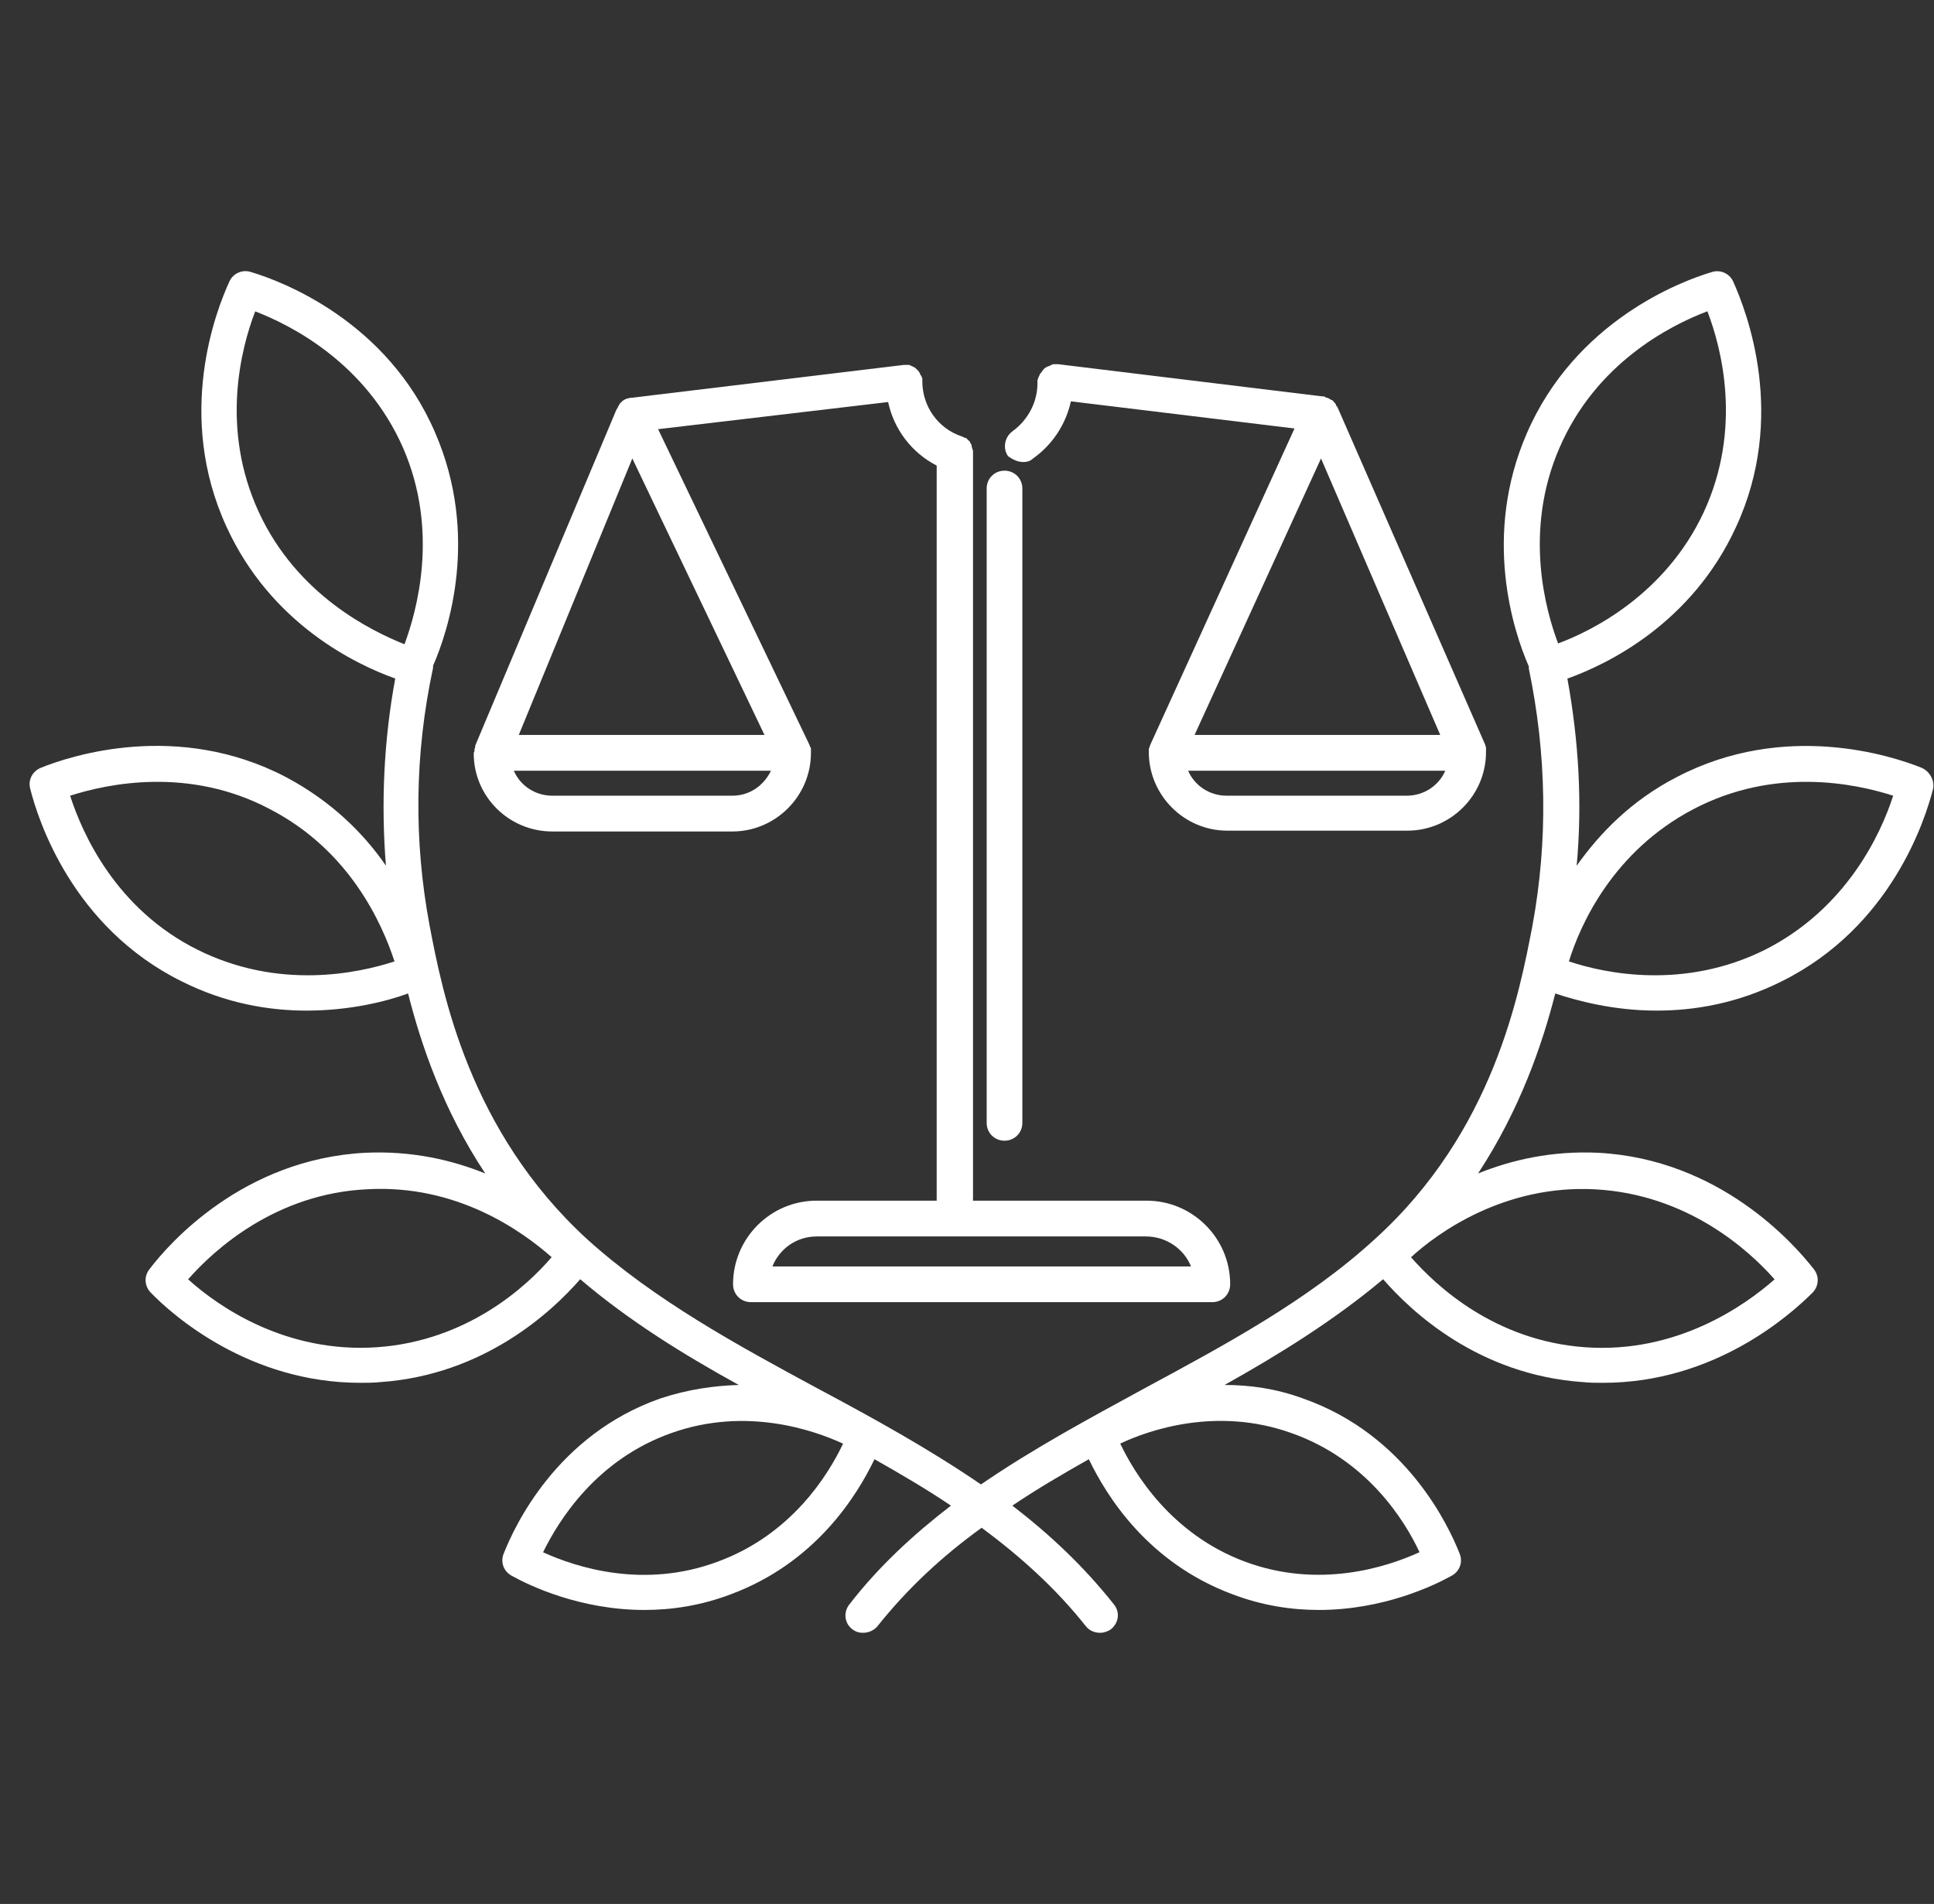 <?xml version="1.0" encoding="UTF-8"?> <svg xmlns="http://www.w3.org/2000/svg" width="64" height="63" viewBox="0 0 64 63" fill="none"><rect x="0" y="0" width="64" height="63" fill="#333333" stroke="none"/><g clip-path="url(#clip0_10_12063)"><path d="M33.241 37.745C33.572 37.745 33.832 37.485 33.832 37.154V16.165C33.832 15.834 33.572 15.574 33.241 15.574C32.91 15.574 32.651 15.834 32.651 16.165V37.157C32.651 37.485 32.91 37.745 33.241 37.745Z" fill="white"></path><path d="M33.855 15.288C33.974 15.288 34.092 15.264 34.186 15.17C34.824 14.721 35.273 14.036 35.438 13.28L42.838 14.178L38.063 24.649C38.063 24.672 38.04 24.696 38.04 24.72C38.04 24.743 38.04 24.743 38.016 24.767C38.016 24.79 38.016 24.79 38.016 24.814C38.016 24.838 38.016 24.861 38.016 24.885C38.016 26.302 39.174 27.486 40.617 27.486H46.574C47.991 27.486 49.175 26.329 49.175 24.885C49.175 24.861 49.175 24.814 49.175 24.79C49.175 24.79 49.175 24.79 49.175 24.767V24.743C49.175 24.72 49.151 24.672 49.151 24.649L44.258 13.469C44.258 13.469 44.258 13.445 44.235 13.445C44.211 13.421 44.211 13.374 44.187 13.351L44.164 13.327C44.14 13.303 44.117 13.256 44.069 13.232C44.069 13.232 44.069 13.232 44.046 13.232C44.022 13.209 43.975 13.185 43.928 13.162C43.928 13.162 43.928 13.162 43.904 13.162C43.88 13.162 43.88 13.162 43.857 13.138C43.833 13.114 43.786 13.114 43.762 13.114H43.739L35.016 12.051H34.992C34.968 12.051 34.968 12.051 34.945 12.051H34.921C34.898 12.051 34.874 12.051 34.874 12.051C34.85 12.051 34.827 12.051 34.803 12.075C34.779 12.075 34.779 12.075 34.756 12.098C34.732 12.098 34.709 12.122 34.685 12.122C34.661 12.122 34.661 12.146 34.638 12.146C34.614 12.146 34.59 12.169 34.567 12.193C34.543 12.193 34.543 12.217 34.543 12.217C34.52 12.24 34.52 12.24 34.496 12.264C34.496 12.287 34.472 12.287 34.472 12.311C34.449 12.335 34.449 12.335 34.425 12.358C34.425 12.382 34.401 12.382 34.401 12.406C34.401 12.429 34.378 12.453 34.378 12.453C34.378 12.476 34.378 12.476 34.354 12.5C34.354 12.524 34.354 12.547 34.331 12.571V12.595C34.331 12.618 34.331 12.618 34.331 12.642C34.331 12.665 34.331 12.665 34.331 12.689C34.331 13.303 34.023 13.894 33.504 14.272C33.244 14.461 33.173 14.839 33.362 15.099C33.501 15.193 33.666 15.288 33.855 15.288ZM47.66 24.318H39.531L43.715 15.17L47.66 24.318ZM46.55 26.329H40.594C40.027 26.329 39.531 25.998 39.318 25.502H47.828C47.613 25.998 47.117 26.329 46.55 26.329Z" fill="white"></path><path d="M15.677 24.935C15.677 26.352 16.835 27.513 18.279 27.513H24.235C25.652 27.513 26.836 26.355 26.836 24.911C26.836 24.911 26.836 24.911 26.836 24.888C26.836 24.864 26.836 24.84 26.836 24.817C26.836 24.793 26.836 24.77 26.836 24.77C26.836 24.746 26.836 24.746 26.812 24.722C26.812 24.699 26.789 24.675 26.789 24.651L21.778 14.201L29.39 13.303C29.579 14.201 30.17 14.981 30.997 15.406V39.729H27.025C25.489 39.729 24.258 40.981 24.258 42.496C24.258 42.827 24.518 43.087 24.849 43.087H40.119C40.449 43.087 40.709 42.827 40.709 42.496C40.709 40.96 39.457 39.729 37.943 39.729H32.199V15.005V14.981C32.199 14.957 32.199 14.957 32.199 14.934C32.199 14.91 32.199 14.886 32.175 14.863V14.839C32.175 14.816 32.152 14.792 32.152 14.745C32.152 14.745 32.152 14.745 32.152 14.721C32.128 14.697 32.128 14.674 32.105 14.65C32.105 14.65 32.105 14.65 32.105 14.627C32.081 14.603 32.057 14.579 32.034 14.556C32.034 14.556 32.034 14.556 32.01 14.532C31.986 14.508 31.963 14.485 31.939 14.485C31.939 14.485 31.939 14.485 31.916 14.485C31.892 14.461 31.868 14.461 31.821 14.438C31.041 14.178 30.522 13.445 30.522 12.618C30.522 12.595 30.522 12.595 30.522 12.595C30.522 12.571 30.522 12.571 30.522 12.571V12.547C30.522 12.524 30.522 12.5 30.498 12.477C30.498 12.453 30.498 12.429 30.474 12.429C30.474 12.406 30.451 12.406 30.451 12.382C30.451 12.358 30.427 12.335 30.427 12.335C30.427 12.311 30.404 12.311 30.404 12.288C30.38 12.264 30.38 12.264 30.356 12.24L30.333 12.217C30.309 12.193 30.309 12.193 30.285 12.169C30.262 12.169 30.262 12.146 30.238 12.146C30.215 12.146 30.215 12.122 30.191 12.122C30.167 12.122 30.167 12.099 30.144 12.099C30.12 12.099 30.096 12.075 30.096 12.075C30.073 12.075 30.049 12.075 30.049 12.075C30.026 12.075 30.002 12.075 29.978 12.075H29.955C29.931 12.075 29.931 12.075 29.931 12.075H29.907L20.901 13.162H20.877C20.83 13.162 20.806 13.185 20.759 13.185C20.736 13.185 20.736 13.185 20.712 13.209H20.688C20.665 13.233 20.641 13.233 20.617 13.256C20.617 13.256 20.594 13.256 20.594 13.28C20.547 13.303 20.523 13.351 20.499 13.374C20.499 13.398 20.476 13.398 20.476 13.422C20.452 13.445 20.452 13.469 20.428 13.516L20.405 13.54L15.725 24.675C15.725 24.699 15.725 24.699 15.725 24.722C15.725 24.746 15.701 24.77 15.701 24.793C15.701 24.817 15.701 24.84 15.701 24.864C15.677 24.888 15.677 24.911 15.677 24.935C15.677 24.911 15.677 24.911 15.677 24.935ZM39.413 41.906H25.56C25.797 41.315 26.364 40.913 27.025 40.913H37.922C38.583 40.913 39.176 41.315 39.413 41.906ZM20.925 15.17L25.298 24.318H17.168L20.925 15.17ZM24.235 26.329H18.279C17.712 26.329 17.215 25.998 17.003 25.502H25.513C25.274 25.998 24.802 26.329 24.235 26.329Z" fill="white"></path><path d="M63.594 25.407C62.602 25.006 59.055 23.848 55.485 25.714C53.973 26.494 52.931 27.581 52.175 28.647C52.364 26.591 52.246 24.533 51.868 22.454C53.191 21.982 55.981 20.635 57.446 17.443C59.147 13.779 57.801 10.303 57.352 9.311C57.234 9.051 56.926 8.909 56.643 9.004C55.603 9.311 52.128 10.634 50.522 14.346C49.057 17.727 50.073 20.869 50.592 22.053C50.592 22.076 50.592 22.1 50.592 22.123C51.183 24.961 51.23 27.82 50.711 30.634C50.285 32.831 49.435 37.443 45.487 41.01C43.266 43.042 40.523 44.509 37.851 45.951C36.032 46.943 34.186 47.935 32.462 49.119C30.737 47.938 28.892 46.922 27.072 45.951C24.4 44.509 21.66 43.018 19.436 41.01C15.512 37.417 14.638 32.831 14.213 30.61C13.693 27.82 13.716 24.961 14.331 22.1C14.331 22.076 14.331 22.053 14.331 22.029C14.85 20.848 15.866 17.703 14.402 14.322C12.819 10.631 9.343 9.308 8.304 9.001C8.02 8.907 7.713 9.048 7.595 9.308C7.146 10.277 5.799 13.752 7.5 17.44C8.965 20.632 11.753 21.979 13.079 22.452C12.7 24.507 12.606 26.589 12.771 28.644C12.039 27.581 10.976 26.518 9.461 25.712C5.891 23.845 2.345 25.003 1.353 25.405C1.069 25.523 0.927 25.806 0.998 26.09C1.258 27.129 2.392 30.676 6.009 32.471C7.474 33.204 8.894 33.44 10.146 33.44C11.588 33.44 12.795 33.133 13.504 32.873C13.929 34.55 14.661 36.726 16.058 38.829C14.947 38.38 13.622 38.073 12.086 38.144C8.044 38.356 5.587 41.147 4.946 41.997C4.757 42.234 4.781 42.564 4.994 42.777C5.702 43.509 8.233 45.756 11.921 45.756C12.133 45.756 12.346 45.756 12.582 45.733C16.011 45.496 18.255 43.415 19.2 42.328C20.806 43.698 22.605 44.811 24.447 45.827C23.644 45.851 22.77 45.969 21.846 46.276C18.418 47.481 17.024 50.508 16.669 51.405C16.551 51.689 16.669 51.996 16.929 52.138C17.52 52.468 19.2 53.272 21.326 53.272C22.224 53.272 23.193 53.13 24.188 52.752C26.978 51.712 28.348 49.513 28.939 48.284C29.813 48.78 30.663 49.276 31.469 49.82C30.241 50.765 29.081 51.828 28.112 53.083C27.899 53.343 27.947 53.721 28.206 53.91C28.325 54.004 28.443 54.028 28.561 54.028C28.726 54.028 28.915 53.957 29.033 53.815C30.049 52.539 31.207 51.474 32.485 50.552C33.761 51.497 34.945 52.56 35.937 53.815C36.055 53.957 36.221 54.028 36.41 54.028C36.528 54.028 36.669 53.98 36.764 53.91C37.024 53.697 37.071 53.343 36.858 53.083C35.866 51.831 34.732 50.765 33.501 49.82C34.304 49.276 35.155 48.78 36.032 48.284C36.622 49.513 37.992 51.712 40.783 52.752C41.775 53.13 42.744 53.272 43.644 53.272C45.77 53.272 47.45 52.468 48.041 52.138C48.301 51.996 48.419 51.689 48.301 51.405C47.946 50.508 46.553 47.481 43.124 46.276C42.227 45.945 41.352 45.827 40.523 45.827C42.342 44.811 44.164 43.677 45.77 42.328C46.715 43.415 48.939 45.496 52.388 45.733C52.6 45.756 52.837 45.756 53.049 45.756C56.737 45.756 59.242 43.509 59.977 42.777C60.189 42.564 60.213 42.234 60.024 41.997C59.362 41.147 56.903 38.356 52.884 38.144C51.348 38.073 50.023 38.38 48.912 38.829C50.306 36.703 51.039 34.55 51.467 32.873C52.175 33.109 53.38 33.44 54.824 33.44C56.076 33.44 57.496 33.204 58.961 32.471C62.578 30.676 63.712 27.129 63.972 26.09C64.019 25.809 63.854 25.525 63.594 25.407ZM8.564 16.944C7.288 14.178 7.973 11.532 8.445 10.303C9.674 10.776 12.11 12.028 13.338 14.818C14.543 17.585 13.787 20.231 13.386 21.318C12.322 20.892 9.839 19.708 8.564 16.944ZM6.553 31.434C3.836 30.088 2.723 27.581 2.321 26.329C3.573 25.927 6.269 25.36 8.939 26.778C11.588 28.148 12.653 30.584 13.055 31.812C11.824 32.214 9.225 32.757 6.553 31.434ZM12.488 44.578C9.461 44.79 7.217 43.231 6.225 42.331C7.099 41.338 9.133 39.493 12.157 39.351C15.136 39.186 17.286 40.745 18.255 41.598C17.428 42.57 15.465 44.365 12.488 44.578ZM23.762 51.67C21.303 52.592 19.058 51.859 17.971 51.363C18.491 50.3 19.743 48.289 22.227 47.415C24.686 46.541 26.931 47.321 27.899 47.77C27.403 48.809 26.198 50.77 23.762 51.67ZM51.608 14.815C52.813 12.025 55.249 10.773 56.501 10.3C56.974 11.529 57.659 14.178 56.383 16.942C55.107 19.685 52.648 20.89 51.561 21.291C51.159 20.231 50.403 17.582 51.608 14.815ZM46.975 51.361C45.888 51.857 43.641 52.589 41.184 51.668C38.725 50.746 37.52 48.712 37.071 47.767C38.016 47.318 40.263 46.539 42.72 47.413C45.227 48.289 46.479 50.298 46.975 51.361ZM52.792 39.354C55.819 39.519 57.85 41.338 58.725 42.333C57.732 43.207 55.485 44.793 52.461 44.58C49.482 44.368 47.545 42.572 46.694 41.601C47.542 40.819 49.766 39.189 52.792 39.354ZM58.394 31.434C55.722 32.757 53.123 32.214 51.918 31.812C52.296 30.584 53.383 28.171 56.031 26.778C58.727 25.36 61.397 25.927 62.649 26.329C62.247 27.581 61.111 30.064 58.394 31.434Z" fill="white"></path></g><defs><clipPath id="clip0_10_12063"><rect width="63" height="63" fill="white" transform="translate(0.98)"></rect></clipPath></defs></svg> 